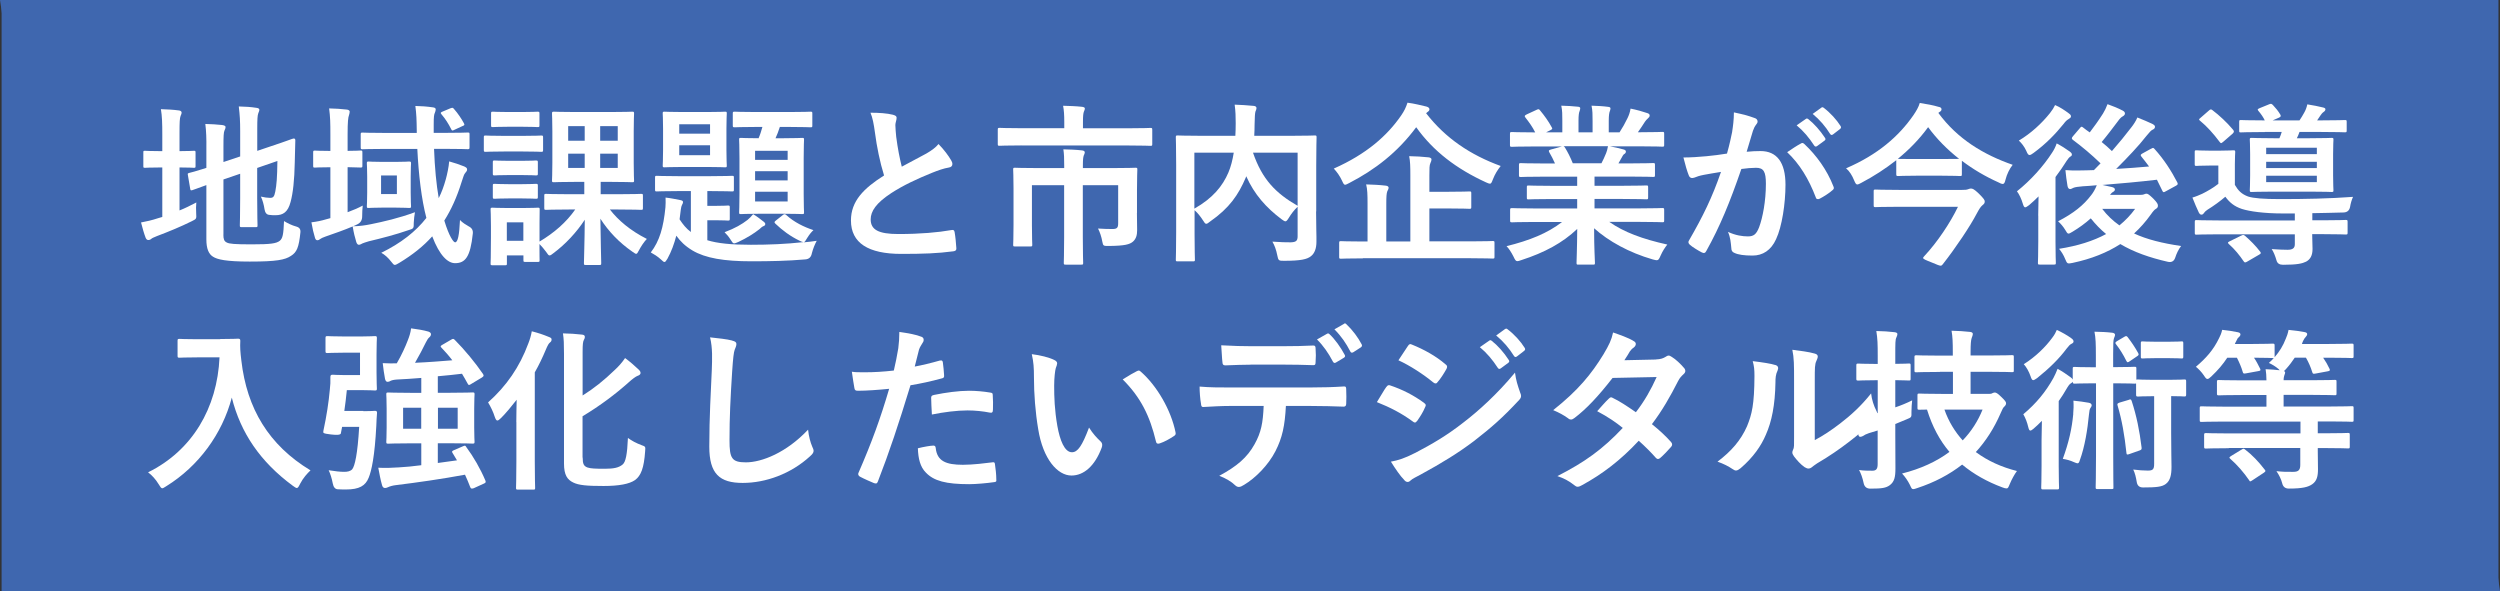 <?xml version="1.0" encoding="UTF-8"?><svg id="Layer_2" xmlns="http://www.w3.org/2000/svg" viewBox="0 0 358.6 84.78"><rect x="0" y="0" width="358.6" height="84.78" fill="#333333" stroke="none"/><defs><style>.cls-1{fill:#fff;}.cls-2{fill:#3f67af;}</style></defs><g id="_レイヤー_1"><g><polygon class="cls-2" points="0 0 358.38 0 358.38 84.78 12.63 84.78 0 0"/><polygon class="cls-2" points="358.6 84.78 .23 84.78 .23 0 345.97 0 358.6 84.78"/><g><path class="cls-1" d="m25.74,30.19c.8-.32,1.57-.7,2.42-1.15-.05.45-.05,1.02-.02,1.55.05.82.05.8-.65,1.15-1.55.77-3.32,1.5-4.97,2.12-.42.17-.72.3-.82.4-.1.1-.27.17-.42.17s-.27-.07-.38-.3c-.25-.65-.45-1.37-.67-2.22.8-.15,1.57-.32,2.47-.62l.58-.17v-7.1h-.2c-1.62,0-2.12.05-2.27.05-.25,0-.25-.03-.25-.27v-1.9c0-.25,0-.27.25-.27.15,0,.65.05,2.27.05h.2v-2.35c0-1.65-.03-2.67-.2-3.67.97.03,1.75.07,2.57.18.25.02.4.15.4.3,0,.18-.07.3-.15.5-.12.3-.15.92-.15,2.37v2.67c1.42,0,1.9-.05,2.05-.05.23,0,.25.02.25.27v1.9c0,.25-.02.27-.25.27-.15,0-.62-.05-2.05-.05v6.17Zm6.3,3.47c0,.65.12.95.48,1.12.35.2,1.12.27,3.6.27,2.7,0,3.52-.12,4.02-.52.4-.35.52-.85.6-2.82.5.3,1.07.6,1.8.8q.62.18.55.82c-.22,2.17-.52,2.85-1.35,3.37-.85.57-2.05.82-5.92.82-3.4,0-4.65-.3-5.27-.7-.6-.37-.95-1.12-.95-2.47v-7.8c-1.27.45-1.8.67-2,.72-.25.07-.27.05-.32-.2l-.33-1.95c-.05-.25-.02-.25.2-.32.2-.05.85-.2,2.45-.72v-2.75c.02-1.37-.02-2.55-.15-3.55.85.02,1.65.07,2.4.15.35.05.5.15.5.27,0,.2-.05.3-.15.52-.12.25-.15.8-.15,2.37v2.15l2.4-.8v-3.62c0-1.5-.05-2.27-.2-3.55.95.02,1.72.07,2.55.2.25.03.4.12.4.27,0,.18-.08.3-.15.5-.12.3-.15.92-.15,2.25v3.15l1.92-.65c2.35-.77,3.1-1.1,3.27-1.12.17-.02.27.05.27.25l-.08,3.2c-.05,2.52-.25,4.37-.6,5.65-.38,1.45-1.07,1.9-2.15,1.9-.3,0-.6,0-.92-.05q-.55-.05-.67-.82c-.08-.57-.27-1.3-.52-1.8.52.12.97.18,1.32.18.42,0,.6-.12.75-.92.18-.95.27-1.92.3-4.37l-2.9,1v4.35c0,2.5.05,3.72.05,3.87,0,.25-.02.27-.27.27h-2c-.25,0-.27-.03-.27-.27,0-.18.05-1.37.05-3.87v-3.52l-2.4.82v7.92Z"/><path class="cls-1" d="m49.86,30.44c.73-.27,1.45-.57,2.17-.95-.05.45-.08.97-.08,1.55q0,.82-.72,1.15c-.2.1-.4.2-.6.27,1-.03,1.7-.12,2.57-.3,1.82-.37,4.02-.87,6.32-1.72-.08.5-.15,1-.17,1.5,0,.82,0,.85-.75,1.07-1.77.62-3.8,1.15-5.7,1.6-.45.15-.75.22-.9.3-.2.1-.35.2-.52.2-.15,0-.27-.1-.37-.38-.2-.65-.38-1.37-.52-2.25-1.22.52-2.6,1-3.9,1.45-.42.15-.62.25-.75.35-.12.1-.27.18-.42.18-.12,0-.25-.07-.33-.32-.2-.65-.38-1.4-.52-2.25.8-.1,1.4-.22,2.17-.45l.55-.15v-7.3h-.05c-1.55,0-2.02.05-2.17.05-.23,0-.25-.02-.25-.27v-1.87c0-.27.02-.3.25-.3.17,0,.65.05,2.22.05v-2.3c0-1.77-.02-2.55-.18-3.8.92.02,1.7.07,2.57.17.22.03.38.15.38.28,0,.2-.05.32-.1.52-.12.3-.2.92-.2,2.77v2.35c1.27,0,1.7-.05,1.85-.05.25,0,.27.02.27.3v1.87c0,.25-.02.27-.27.27-.15,0-.57-.02-1.85-.05v6.45Zm12.4-9.07c.1,2.7.33,5.1.67,7.05.43-.85.75-1.75,1.02-2.72.2-.72.42-1.77.48-2.55.75.2,1.52.47,2.15.72.3.15.42.22.42.45,0,.17-.1.3-.25.47-.2.2-.27.52-.55,1.35-.67,2.15-1.47,3.92-2.47,5.5.7,2.3,1.32,3.12,1.55,3.12.4,0,.6-1.07.7-3.2.35.38.88.7,1.27.92q.65.32.57,1.02c-.35,3.35-1.07,4.25-2.55,4.25-1.02,0-2.22-1.07-3.27-3.85-1.27,1.42-2.82,2.65-4.72,3.8-.32.18-.5.3-.65.3s-.27-.15-.52-.47c-.42-.55-.92-1-1.42-1.27,2.8-1.37,4.92-3.02,6.47-5-.7-2.65-1.12-6.22-1.3-9.9h-4.45c-2.42,0-3.25.05-3.4.05-.25,0-.27-.02-.27-.3v-1.82c0-.25.03-.27.27-.27.15,0,.98.05,3.4.05h4.37v-.3c-.02-1.67-.05-2.37-.2-3.57.88.02,1.62.07,2.52.2.27.02.4.15.4.27,0,.17-.05.32-.12.5-.12.25-.17.52-.17,1.72v1.17h1.42c2.45,0,3.3-.05,3.45-.05.25,0,.27.02.27.27v1.82c0,.27-.03.3-.27.3-.15,0-1-.05-3.45-.05h-1.38Zm-5.5,1.85c1.35,0,1.75-.05,1.9-.05.27,0,.3.03.3.27,0,.15-.05.65-.05,1.92v2.25c0,1.3.05,1.8.05,1.95,0,.25-.03.27-.3.27-.15,0-.55-.05-1.9-.05h-1.95c-1.35,0-1.75.05-1.92.05-.25,0-.27-.02-.27-.27,0-.17.05-.65.05-1.95v-2.25c0-1.27-.05-1.77-.05-1.92,0-.25.02-.27.27-.27.17,0,.57.05,1.92.05h1.95Zm.17,1.95h-2.27v2.67h2.27v-2.67Zm7.72-9.65c.3-.1.3-.08.48.12.55.62,1.07,1.4,1.42,2.05.12.23.07.3-.27.42l-1.08.5c-.35.18-.37.15-.5-.12-.38-.75-.82-1.45-1.38-2.1-.17-.2-.12-.28.2-.4l1.12-.47Z"/><path class="cls-1" d="m74.96,19.49c1.92,0,2.52-.05,2.67-.05.25,0,.27.03.27.27v1.77c0,.27-.02.3-.27.3-.15,0-.75-.05-2.67-.05h-2.62c-1.92,0-2.52.05-2.67.05-.25,0-.27-.03-.27-.3v-1.77c0-.25.02-.27.27-.27.15,0,.75.05,2.67.05h2.62Zm9.07,18.52c-.25,0-.27-.02-.27-.27,0-.47.1-3.17.12-6.22-1.15,1.77-2.77,3.52-4.5,4.8-.27.22-.42.32-.55.32-.15,0-.25-.15-.5-.52-.3-.4-.65-.82-.95-1.12,0,1.65.02,2.17.02,2.3,0,.25-.02.27-.25.27h-1.8c-.25,0-.27-.02-.27-.27v-.67h-2.37v1.15c0,.25-.02.27-.27.27h-1.77c-.28,0-.3-.02-.3-.27,0-.17.05-.75.05-3.77v-1.6c0-1.57-.05-2.17-.05-2.35,0-.25.02-.27.3-.27.15,0,.67.05,2.27.05h1.92c1.6,0,2.12-.05,2.3-.05.23,0,.25.03.25.27,0,.15-.02.75-.02,1.92v2.67c2.1-1.25,3.85-2.77,5.12-4.6h-.82c-2.37,0-3.2.05-3.35.05-.25,0-.27-.02-.27-.27v-1.75c0-.25.02-.27.27-.27.15,0,.97.05,3.35.05h2.12v-1.77h-1.25c-2.2,0-2.92.05-3.1.05-.25,0-.28-.02-.28-.27,0-.15.05-.85.05-2.5v-4.55c0-1.65-.05-2.35-.05-2.5,0-.27.03-.3.28-.3.17,0,.9.05,3.1.05h5c2.2,0,2.95-.05,3.12-.05.25,0,.27.02.27.3,0,.15-.05.85-.05,2.5v4.55c0,1.65.05,2.37.05,2.5,0,.25-.02.27-.27.27-.18,0-.92-.05-3.12-.05h-1.4v1.77h2.42c2.4,0,3.22-.05,3.37-.05.25,0,.27.02.27.27v1.75c0,.25-.02.27-.27.27-.15,0-.97-.05-3.37-.05h-1.1c1.2,1.55,2.92,3.02,5.3,4.22-.42.45-.8,1.02-1.12,1.62-.2.38-.27.52-.42.52-.1,0-.25-.12-.55-.32-1.9-1.32-3.42-2.92-4.57-4.72.03,3.12.12,5.87.12,6.37,0,.25-.02.27-.27.27h-1.92Zm-9.2-21.94c1.6,0,2.1-.05,2.25-.05.27,0,.3.02.3.27v1.67c0,.25-.02.27-.3.27-.15,0-.65-.05-2.25-.05h-1.85c-1.62,0-2.12.05-2.27.05-.25,0-.27-.02-.27-.27v-1.67c0-.25.02-.27.27-.27.15,0,.65.05,2.27.05h1.85Zm-.08,7c1.5,0,1.95-.05,2.1-.05.27,0,.3.02.3.27v1.6c0,.25-.02.27-.3.27-.15,0-.6-.05-2.1-.05h-1.67c-1.52,0-1.97.05-2.12.05-.25,0-.27-.02-.27-.27v-1.6c0-.25.02-.27.27-.27.15,0,.6.05,2.12.05h1.67Zm0,3.35c1.5,0,1.95-.05,2.1-.05.27,0,.3.03.3.27v1.6c0,.25-.02.27-.3.27-.15,0-.6-.05-2.1-.05h-1.67c-1.52,0-1.97.05-2.12.05-.25,0-.27-.02-.27-.27v-1.6c0-.25.02-.27.27-.27.15,0,.6.05,2.12.05h1.67Zm-2.05,5.47v2.65h2.37v-2.65h-2.37Zm11.17-11.7v-2.1h-2.37v2.1h2.37Zm0,3.9v-2.05h-2.37v2.05h2.37Zm2.22-6v2.1h2.52v-2.1h-2.52Zm2.52,3.95h-2.52v2.05h2.52v-2.05Z"/><path class="cls-1" d="m112.23,30.89c.15-.12.22-.17.32-.17.08,0,.12.05.23.12,1.15,1.05,2.55,1.72,3.9,2.17-.3.27-.6.65-.88,1.1-.3.52-.35.57-.5.65.57-.05,1.22-.12,1.85-.22-.3.57-.52,1.12-.7,1.8q-.15.82-.95.87c-2.55.22-4.97.27-7.75.27-3.87,0-6.57-.45-8.42-1.55-1.1-.67-1.72-1.3-2.32-2.12-.3,1.15-.7,2.27-1.27,3.3-.2.32-.3.47-.42.47s-.25-.1-.5-.35c-.48-.45-1.07-.8-1.47-1.02,1.27-1.65,1.82-3.62,2.1-6.47.02-.4.05-.87.02-1.4.67.07,1.4.22,2.07.35.3.05.43.15.43.27,0,.18-.05.27-.15.45-.07.15-.12.3-.17.7l-.17,1.35c.47.72.95,1.32,1.62,1.82v-5.87h-1.87c-2.15,0-2.87.05-3.02.05-.22,0-.25-.03-.25-.27v-1.7c0-.25.03-.27.25-.27.15,0,.88.05,3.02.05h4.75c2.15,0,2.87-.05,3.02-.05.25,0,.27.02.27.27v1.7c0,.25-.02.27-.27.27-.15,0-.87-.05-3.02-.05h-.52v2.12h1.1c1.35,0,1.7-.05,1.85-.05.25,0,.27.03.27.27v1.62c0,.25-.02.27-.27.27-.15,0-.5-.05-1.85-.05h-1.1v2.87c1.47.45,3.42.65,6.25.65,2.57,0,5.02-.1,7.55-.38-.17-.02-.3-.07-.57-.2-1.38-.67-2.47-1.5-3.47-2.45-.2-.2-.15-.27.1-.47l.95-.75Zm-10.9-14.82c1.87,0,2.52-.05,2.67-.05.23,0,.25.02.25.27,0,.15-.05.75-.05,2.17v3.07c0,1.45.05,2.05.05,2.2,0,.25-.02.27-.25.27-.15,0-.8-.05-2.67-.05h-3.3c-1.87,0-2.52.05-2.7.05-.25,0-.27-.02-.27-.27,0-.18.05-.75.05-2.2v-3.07c0-1.42-.05-2.02-.05-2.17,0-.25.02-.27.27-.27.17,0,.82.05,2.7.05h3.3Zm.52,3.1v-1.35h-4.42v1.35h4.42Zm0,1.67h-4.42v1.42h4.42v-1.42Zm7.65,10.92c.18.15.27.23.27.38,0,.18-.12.25-.3.32s-.3.2-.52.4c-.82.65-1.82,1.27-3.05,1.85-.3.12-.45.2-.6.2-.18,0-.25-.15-.45-.45-.35-.55-.57-.8-.92-1.15,1.57-.6,2.45-1.12,3.3-1.77.27-.23.52-.47.8-.82.55.32,1.02.7,1.47,1.05Zm-1.07-13.55c-2.15,0-2.87.05-3.02.05-.27,0-.3-.03-.3-.25v-1.72c0-.25.02-.27.3-.27.15,0,.88.05,3.02.05h4.8c2.15,0,2.87-.05,3.02-.05.25,0,.27.02.27.27v1.72c0,.22-.02.25-.27.25-.15,0-.88-.05-3.02-.05h-1.37c-.2.62-.4,1.15-.62,1.62h1.12c1.9,0,2.52-.05,2.7-.05.25,0,.27.02.27.27,0,.15-.05.87-.05,2.62v5.15c0,1.72.05,2.47.05,2.62,0,.25-.02.27-.27.27-.18,0-.8-.05-2.7-.05h-3.4c-1.9,0-2.52.05-2.67.05-.25,0-.27-.02-.27-.27,0-.15.05-.9.05-2.62v-5.15c0-1.75-.05-2.47-.05-2.62,0-.25.02-.27.27-.27.15,0,.75.05,2.52.05.23-.52.38-1.02.55-1.62h-.92Zm-.12,4.72h4.67v-1.3h-4.67v1.3Zm4.67,2.95v-1.32h-4.67v1.32h4.67Zm0,1.62h-4.67v1.4h4.67v-1.4Z"/><path class="cls-1" d="m128.16,16.49c.3.07.45.2.45.4,0,.35-.18.7-.18,1.05,0,.5.08,1.1.12,1.67.23,1.75.48,3,.8,4.3,1.25-.68,2.15-1.15,3.55-1.9.72-.42,1.32-.85,1.72-1.35.8.82,1.45,1.7,1.82,2.35.1.15.17.35.17.52,0,.25-.15.45-.5.5-.75.12-1.6.43-2.4.75-2.15.87-4.15,1.8-5.87,2.92-2.17,1.42-2.95,2.6-2.95,3.77,0,1.47,1.1,2.1,3.97,2.1,3.15,0,5.7-.23,7.62-.57.27-.05.4,0,.45.3.12.68.2,1.57.25,2.32.02.28-.15.4-.45.43-2.27.3-4.27.37-7.45.37-4.72,0-7.22-1.55-7.22-4.8,0-2.77,1.82-4.6,4.75-6.45-.6-1.92-1.05-4.17-1.3-6.1-.18-1.32-.35-2.2-.65-2.9,1.2,0,2.35.07,3.27.3Z"/><path class="cls-1" d="m146.51,20.86c-2.22,0-2.97.05-3.12.05-.25,0-.27-.02-.27-.27v-2c0-.27.02-.3.27-.3.15,0,.9.05,3.12.05h6.15v-.87c0-1.07-.05-1.72-.17-2.35.9.03,1.82.05,2.72.15.23.03.4.1.4.23,0,.17-.07.3-.15.5-.07.23-.12.52-.12,1.45v.9h6.55c2.22,0,2.97-.05,3.12-.05.25,0,.27.02.27.3v2c0,.25-.02.27-.27.27-.15,0-.9-.05-3.12-.05h-15.37Zm16.57,9.7c0,.9.03,1.62.03,2.45,0,.72-.15,1.25-.6,1.65-.47.4-1.17.6-3.47.62-.77,0-.8,0-.92-.6-.12-.72-.38-1.45-.62-1.9.77.05,1.42.07,2.07.07s.82-.18.82-.82v-5.47h-5.07v7.45c0,2.37.05,3.55.05,3.7,0,.23-.03.25-.28.25h-2.2c-.27,0-.3-.02-.3-.25,0-.17.05-1.32.05-3.7v-7.45h-4.62v5.72c0,1.9.05,2.65.05,2.8,0,.25-.02.27-.27.27h-2.22c-.23,0-.25-.02-.25-.27,0-.15.05-.87.05-2.85v-5.2c0-1.75-.05-2.52-.05-2.7,0-.25.02-.27.25-.27.15,0,1.02.05,3.47.05h3.6v-.37c0-1.05-.02-1.67-.12-2.32.9.02,1.77.05,2.67.15.25.03.4.12.4.27s-.07.3-.15.48c-.07.22-.12.52-.12,1.37v.42h4.07c2.45,0,3.32-.05,3.47-.05.25,0,.27.02.27.27,0,.17-.05,1.07-.05,2.92v3.3Z"/><path class="cls-1" d="m188.78,30.34c0,2.17.07,3.5.05,4.35,0,.92-.25,1.65-.8,2.07-.55.43-1.42.65-3.87.65-.73,0-.8-.02-.95-.8s-.4-1.45-.7-1.95c1.05.07,2.15.12,2.62.1.77-.02,1-.22,1-.85v-4.25c-.5.47-.92,1.02-1.25,1.57-.22.35-.35.52-.5.52-.12,0-.27-.1-.55-.3-2.2-1.65-3.92-3.57-5.07-6.17l-.07.2c-1.05,2.45-2.32,4.35-5.12,6.3-.27.22-.42.32-.55.32-.15,0-.25-.15-.47-.5-.35-.55-.75-1.05-1.2-1.45v3.47c0,2.32.05,3.47.05,3.62,0,.22-.02.25-.3.25h-2.17c-.25,0-.27-.03-.27-.25,0-.18.05-1.35.05-3.92v-9.67c0-2.57-.05-3.77-.05-3.95,0-.25.03-.27.27-.27.18,0,1,.05,3.37.05h4.9c.03-.57.05-1.17.05-1.8,0-.9-.02-1.75-.15-2.67.87.02,1.85.1,2.75.18.25.02.38.15.38.3,0,.18-.07.32-.15.52-.07.25-.1.8-.12,1.82,0,.55-.02,1.1-.05,1.65h5.32c2.35,0,3.2-.05,3.35-.05.25,0,.27.03.27.27,0,.15-.05,1.5-.05,4.1v6.52Zm-17.45-.42c2.65-1.5,4.05-3.25,4.87-5.17.35-.82.6-1.8.77-2.85h-5.65v8.02Zm14.8-8.02h-6.4c1.32,3.85,3.27,5.82,6.4,7.62v-7.62Z"/><path class="cls-1" d="m204.56,16.24c2.8,3.62,6.4,6,10.7,7.57-.45.57-.82,1.15-1.12,1.92-.17.45-.25.62-.42.62-.12,0-.3-.07-.58-.2-4.25-1.95-7.55-4.47-10-7.9-2.67,3.6-5.92,6.1-9.6,8-.3.15-.47.25-.6.25-.17,0-.25-.17-.45-.6-.3-.65-.73-1.25-1.17-1.72,4.67-2.07,7.65-4.7,9.65-7.6.45-.65.7-1.17.92-1.85.97.12,1.97.38,2.7.55.27.07.45.2.45.4,0,.15-.1.27-.27.38l-.2.17Zm-9.07,20.82c-2.22,0-2.97.05-3.15.05-.22,0-.25-.03-.25-.25v-2c0-.25.03-.27.25-.27.18,0,.92.05,3.15.05h.67v-5.47c0-1.2-.02-2.02-.2-2.72.95.03,1.92.07,2.82.18.25.02.4.15.4.27,0,.23-.1.35-.18.52-.12.3-.15.8-.15,1.82v5.4h3.45v-9.52c0-1.17-.02-2.02-.17-2.72.92.02,1.95.07,2.8.17.25.03.4.15.4.27,0,.23-.08.38-.15.55-.15.3-.15.8-.15,1.8v2.32h2.52c2.27,0,3.07-.05,3.22-.05.25,0,.27.02.27.27v1.95c0,.25-.02.27-.27.27-.15,0-.95-.05-3.22-.05h-2.52v4.72h5.95c2.2,0,2.97-.05,3.12-.05.25,0,.27.02.27.27v2c0,.22-.02.25-.27.25-.15,0-.92-.05-3.12-.05h-15.5Z"/><path class="cls-1" d="m220.06,31.84c-2.25,0-3,.05-3.15.05-.27,0-.3-.02-.3-.27v-1.47c0-.27.02-.3.3-.3.15,0,.9.05,3.15.05h6.17v-1.35h-3.52c-2.42,0-3.3.05-3.45.05-.25,0-.25-.03-.25-.27v-1.42c0-.27,0-.3.25-.3.15,0,1.02.05,3.45.05h3.52v-1.32h-4.7c-2.4,0-3.2.05-3.35.05-.27,0-.3-.02-.3-.25v-1.47c0-.25.02-.27.3-.27.15,0,.95.05,3.35.05h1.52c-.27-.6-.52-1.1-.8-1.57-.12-.22-.15-.32.17-.42l1.62-.45h-4c-2.25,0-3,.05-3.15.05-.27,0-.3-.02-.3-.27v-1.55c0-.28.02-.3.3-.3.15,0,.9.05,3.15.05h.17c-.4-.8-.85-1.42-1.42-2.15-.15-.18-.1-.28.2-.43l1.45-.67c.25-.12.32-.1.47.1.6.72,1.22,1.57,1.67,2.42.12.22.12.25-.2.42l-.6.3h2.32v-1.65c0-.87,0-1.47-.15-2.17.77.02,1.75.07,2.42.15.2.02.3.1.3.22,0,.15-.05.27-.1.43-.08.17-.15.55-.15,1.37v1.65h2.02v-1.62c0-.9,0-1.5-.15-2.2.75.02,1.72.07,2.4.17.22.02.32.1.32.23s-.05.27-.1.4c-.07.17-.15.55-.15,1.37v1.65h1.55c.45-.7.8-1.32,1.15-2.05.18-.38.33-.75.43-1.35.87.17,1.75.42,2.42.65.22.07.32.2.32.32,0,.2-.1.3-.25.43-.17.15-.3.3-.42.47-.32.52-.67,1.02-1.02,1.52h.35c2.25,0,3-.05,3.15-.05.25,0,.27.02.27.3v1.55c0,.25-.02.27-.27.27-.15,0-.9-.05-3.15-.05h-4.37c.65.12,1.23.25,1.97.45.2.05.33.15.33.3,0,.18-.12.3-.27.38-.12.07-.25.35-.35.52l-.45.8h1.62c2.4,0,3.2-.05,3.35-.05.25,0,.27.03.27.27v1.47c0,.22-.02.25-.27.25-.15,0-.95-.05-3.35-.05h-5.05v1.32h3.97c2.45,0,3.3-.05,3.45-.05.25,0,.27.02.27.3v1.42c0,.25-.03.27-.27.27-.15,0-1-.05-3.45-.05h-3.97v1.35h6.57c2.25,0,3-.05,3.15-.05.25,0,.27.03.27.3v1.47c0,.25-.02.27-.27.27-.15,0-.9-.05-3.15-.05h-4.45c2.1,1.47,4.72,2.45,8.32,3.25-.32.4-.67.92-.97,1.6-.2.47-.3.65-.55.65-.12,0-.3-.05-.58-.12-3.37-.97-6.35-2.62-8.4-4.47,0,2.97.12,4.52.12,4.95,0,.25-.02.27-.27.27h-2.12c-.22,0-.25-.02-.25-.27,0-.42.08-1.87.1-4.85-2.1,2-4.7,3.4-8.02,4.47-.27.1-.45.15-.57.15-.23,0-.33-.18-.55-.65-.33-.65-.67-1.17-1-1.5,3.32-.82,5.87-1.85,7.97-3.47h-4.05Zm9.65-8.42c.23-.42.42-.85.67-1.45.12-.27.17-.52.27-1h-6.37c.08.03.12.1.2.2.38.62.77,1.37,1.12,2.25h4.1Z"/><path class="cls-1" d="m248.46,18.89c.12-.75.25-1.72.25-2.77,1.3.28,2,.45,3,.82.25.07.4.27.4.5,0,.12-.05.25-.17.38-.25.32-.38.6-.5.95-.32,1.02-.57,1.95-.9,3,.67-.07,1.42-.1,2-.1,2.32,0,3.57,1.62,3.57,4.82,0,2.7-.5,6.02-1.35,7.82-.72,1.6-1.92,2.35-3.37,2.35-1.2,0-2.05-.12-2.6-.38-.3-.12-.45-.32-.45-.7-.08-.8-.12-1.5-.48-2.32,1.12.52,2.1.65,2.87.65.82,0,1.2-.3,1.6-1.32.52-1.4.97-3.77.97-6.22,0-1.75-.32-2.3-1.42-2.3-.6,0-1.38.07-2.1.17-1.65,4.8-3.07,8.25-5.02,11.75-.15.32-.35.37-.65.22-.45-.22-1.42-.82-1.72-1.1-.12-.12-.2-.23-.2-.38,0-.07.02-.18.1-.27,2-3.47,3.3-6.12,4.57-9.8-.98.15-1.77.3-2.45.42-.65.12-1.05.27-1.37.4-.35.12-.65.07-.8-.32-.23-.57-.5-1.47-.77-2.57,1.1,0,2.2-.08,3.3-.18,1.05-.1,1.97-.22,2.95-.38.4-1.42.57-2.3.75-3.15Zm9.9,1.67c.17-.1.3-.05.48.12,1.7,1.6,3.22,3.67,4.15,6.07.1.23.07.35-.1.5-.42.4-1.37,1-1.87,1.25-.25.12-.5.1-.57-.2-1-2.62-2.3-4.77-4.1-6.47.62-.42,1.35-.92,2.02-1.27Zm.67-3.5c.12-.1.23-.07.38.05.77.6,1.67,1.6,2.37,2.67.1.15.1.27-.08.4l-1.05.77c-.17.12-.3.1-.42-.07-.75-1.15-1.55-2.1-2.52-2.9l1.32-.92Zm2.22-1.62c.15-.1.23-.07.38.05.92.7,1.82,1.7,2.37,2.57.1.15.12.3-.07.45l-1,.77c-.2.15-.32.07-.42-.07-.67-1.07-1.47-2.02-2.5-2.87l1.25-.9Z"/><path class="cls-1" d="m278.03,16.19c2.75,3.75,6.5,6,10.67,7.45-.45.55-.85,1.4-1.02,2.1-.12.47-.2.65-.42.65-.12,0-.32-.07-.6-.23-1.9-.85-3.67-1.9-5.25-3.1v1.92c0,.25-.02.27-.27.27-.15,0-.75-.05-2.7-.05h-3.47c-1.92,0-2.52.05-2.67.05-.27,0-.3-.03-.3-.27v-2c-1.55,1.22-3.22,2.3-5.02,3.25-.27.15-.45.23-.58.23-.17,0-.27-.18-.45-.6-.27-.67-.65-1.3-1.15-1.72,4.55-1.95,7.57-4.6,9.65-7.6.42-.62.75-1.17.92-1.77.97.15,1.92.32,2.67.55.3.05.45.15.45.35,0,.15-.07.27-.25.37l-.2.15Zm-5.6,13.47c-2.42,0-3.25.05-3.4.05-.25,0-.27-.02-.27-.3v-1.95c0-.25.02-.27.27-.27.15,0,.98.05,3.4.05h9c.43,0,.7-.02.88-.1.15-.05.27-.1.38-.1.25,0,.47.08,1.12.7.82.8.88,1,.88,1.15,0,.25-.08.35-.33.55-.27.23-.47.55-.82,1.2-.92,1.77-2.95,4.82-4.87,7.27-.1.12-.18.2-.3.2-.2,0-.52-.15-1.25-.45-.95-.38-1.27-.5-1.27-.67,0-.05.05-.12.15-.23,1.92-2.05,3.77-4.85,4.85-7.1h-8.4Zm-.15-6.87c.15,0,.75.02,2.67.02h3.47c1.7,0,2.35-.02,2.6-.02-1.72-1.35-3.22-2.87-4.45-4.55-1.25,1.72-2.72,3.22-4.35,4.55h.05Z"/><path class="cls-1" d="m292.36,30.94c0-.77.02-1.85.05-2.77-.45.45-.9.87-1.35,1.25-.27.2-.45.32-.57.32s-.23-.15-.33-.5c-.2-.7-.55-1.42-.85-1.8,1.95-1.55,3.8-3.6,5.05-5.55.25-.37.5-.85.65-1.32.67.35,1.3.75,1.85,1.15.23.18.33.28.33.45,0,.12-.05.2-.18.27-.2.12-.35.3-.55.6-.5.8-1.05,1.6-1.62,2.35v9.22c0,2,.05,2.95.05,3.07,0,.25-.02.27-.27.27h-2.05c-.23,0-.25-.02-.25-.27,0-.15.05-1.07.05-3.07v-3.67Zm4.35-14.7c.23.15.35.27.35.45s-.15.27-.4.43c-.18.1-.4.3-.67.67-1.15,1.42-2.52,2.85-4.3,4.15-.27.2-.45.3-.57.3-.17,0-.3-.17-.47-.6-.27-.6-.7-1.15-1.07-1.47,1.75-1.05,3.27-2.45,4.47-3.95.35-.45.55-.77.73-1.15.72.3,1.32.72,1.95,1.17Zm11.85,5.1c.27-.18.33-.15.48.02,1.4,1.55,2.42,3.17,3.27,4.8.12.25.08.32-.17.47l-1.5.82c-.3.17-.35.17-.48-.1-.25-.52-.5-1.05-.77-1.57-2.5.3-5.37.55-7.82.75.52.1.95.2,1.37.3.27.07.42.18.42.35,0,.15-.1.27-.3.37-.1.05-.25.2-.4.4h4.35c.25,0,.4-.02.52-.07.1-.05.23-.1.35-.1.2,0,.38.12,1,.72.55.57.65.77.65,1,0,.2-.07.32-.27.45-.2.1-.4.32-.75.82-.73,1.02-1.52,1.92-2.4,2.72,1.82.85,4.05,1.4,6.75,1.8-.35.43-.65,1.05-.85,1.67q-.25.75-1.02.6c-2.65-.6-4.92-1.4-6.85-2.55-1.9,1.22-4.12,2.12-6.85,2.7-.75.15-.77.15-1.07-.57-.22-.55-.5-1-.87-1.45,2.67-.42,4.9-1.12,6.75-2.12-.8-.65-1.52-1.4-2.2-2.25-.8.72-1.7,1.37-2.62,1.92-.3.17-.45.27-.57.27-.17,0-.27-.18-.5-.57-.27-.45-.62-.85-1-1.2,2.25-1.17,3.65-2.3,4.75-3.75.25-.3.58-.85.8-1.42-.72.07-1.4.12-2,.15-.62.05-1.12.12-1.35.22-.17.07-.32.18-.47.18-.23,0-.33-.2-.38-.45-.12-.72-.23-1.5-.3-2.27.65.05,1.37.07,1.97.05.7,0,1.4-.03,2.12-.05l.95-.97c-1.35-1.3-2.57-2.32-3.97-3.37-.1-.07-.15-.15-.15-.23s.05-.15.17-.3l1-1.17c.2-.25.25-.22.45-.07.3.25.62.47.95.7.57-.75,1.2-1.6,1.9-2.7.25-.4.45-.82.65-1.35.72.25,1.57.6,2.17.92.23.12.33.25.33.42,0,.15-.12.3-.3.4-.2.1-.4.27-.72.72-.77,1.02-1.52,2.02-2.32,2.97.52.42,1.02.85,1.47,1.3,1.02-1.17,1.95-2.3,2.8-3.42.3-.38.65-.9.85-1.4.82.32,1.57.65,2.15.92.27.15.38.25.38.42s-.12.32-.32.4c-.23.1-.43.32-.88.87-1.17,1.5-2.72,3.12-4.37,4.77,1.6-.1,3.17-.2,4.72-.35-.35-.48-.73-.95-1.1-1.42-.17-.2-.12-.3.15-.45l1.27-.7Zm-7.02,8.62c.7.92,1.52,1.7,2.47,2.37.85-.7,1.6-1.47,2.25-2.37h-4.72Z"/><path class="cls-1" d="m331.66,33.61c0,.75.05,1.37.05,2.1,0,.95-.33,1.5-.92,1.82-.55.27-1.27.45-3.32.45q-.75,0-.92-.6c-.2-.7-.45-1.3-.7-1.65.9.07,1.77.1,2.27.1.72,0,1.05-.22,1.05-.8v-1.42h-10.95c-2.25,0-3,.05-3.15.05-.23,0-.25-.03-.25-.27v-1.52c0-.27.02-.3.25-.3.15,0,.9.05,3.15.05h10.95v-1h-1.75c-2.65,0-4.77-.3-5.85-.65-1.1-.37-1.75-.92-2.37-1.75-.75.65-1.65,1.3-2.57,1.87-.23.15-.38.3-.5.47-.1.15-.2.23-.35.23s-.25-.07-.38-.3c-.32-.67-.57-1.27-.92-2.15.52-.15,1.05-.38,1.42-.55.77-.38,1.62-.88,2.3-1.42v-2.62h-1.32c-1.32,0-1.65.05-1.82.05-.23,0-.25-.03-.25-.27v-1.7c0-.25.02-.27.25-.27.17,0,.5.05,1.82.05h1.62c1.32,0,1.67-.05,1.82-.05.28,0,.3.02.3.27,0,.15-.05.62-.05,1.72v2.97c.48.82.95,1.32,1.9,1.67.75.25,2.22.37,4.6.37,3.52,0,7.02-.07,10.45-.32-.2.43-.35.97-.42,1.42q-.15.8-.95.82c-1.55.05-3.05.07-4.47.1v1.02h1.62c2.25,0,3.02-.05,3.17-.05.25,0,.27.03.27.3v1.52c0,.25-.03.27-.27.27-.15,0-.92-.05-3.17-.05h-1.62Zm-14.82-17.75c.2-.18.3-.23.5-.07,1.02.77,2.07,1.75,2.97,2.82.08.1.12.18.12.25,0,.1-.05.17-.17.3l-1.35,1.17c-.15.12-.25.2-.33.2-.05,0-.12-.07-.2-.18-.92-1.22-1.82-2.22-2.77-3-.1-.07-.17-.15-.17-.2,0-.07.07-.15.23-.27l1.17-1.02Zm4.62,17.95c.3-.15.35-.15.57.02.77.67,1.52,1.42,2.17,2.27.15.2.12.28-.15.43l-1.72,1c-.27.15-.35.17-.5-.05-.57-.85-1.32-1.77-2.1-2.45-.1-.1-.15-.15-.15-.2,0-.07.08-.15.25-.22l1.62-.8Zm3.4-14.87c-2.42,0-3.25.05-3.4.05-.25,0-.27,0-.27-.25v-1.25c0-.25.02-.27.27-.27.15,0,.97.05,3.4.05-.2-.43-.52-.9-.92-1.37-.18-.22-.08-.27.22-.4l1.35-.55c.25-.1.33-.07.52.12.4.42.75.85,1.05,1.35.12.22.1.32-.17.45l-.92.4h3.85c.25-.38.47-.72.67-1.1.2-.35.35-.72.45-1.2.83.12,1.62.3,2.27.45.2.05.33.12.33.25,0,.17-.12.3-.27.4-.18.12-.33.32-.45.5l-.47.7h.52c2.45,0,3.3-.05,3.45-.05.25,0,.27.02.27.27v1.22c0,.25-.02.27-.27.27-.15,0-1-.05-3.45-.05h-3.05c-.12.35-.25.65-.38.9h1.85c2.2,0,2.97-.05,3.15-.05.22,0,.25.02.25.27,0,.15-.05.7-.05,2.07v3.05c0,1.37.05,1.95.05,2.1,0,.25-.02.27-.25.27-.18,0-.95-.05-3.15-.05h-5.17c-2.2,0-2.97.05-3.15.05-.25,0-.28-.02-.28-.27,0-.17.05-.72.05-2.1v-3.05c0-1.37-.05-1.92-.05-2.07,0-.25.03-.27.28-.27.17,0,.95.05,3.15.05h.82c.12-.3.25-.57.33-.9h-2.42Zm.2,2.25v.92h7.27v-.92h-7.27Zm7.27,2.92v-.9h-7.27v.9h7.27Zm0,1.1h-7.27v.92h7.27v-.92Z"/><path class="cls-1" d="m31.59,48.63c1.84,0,2.4-.05,2.55-.05.23,0,.33.05.33.31-.05.92,0,1.61.15,2.83.79,6.88,3.93,12.13,9.92,15.75-.46.43-1.05,1.07-1.5,1.94-.2.41-.31.59-.46.59-.13,0-.31-.13-.59-.33-4.64-3.42-7.47-7.57-8.74-12.64-1.38,5.23-4.77,9.84-9.38,12.7-.31.18-.46.31-.59.31-.18,0-.28-.2-.54-.61-.41-.69-.99-1.3-1.5-1.68,6.32-3.11,9.92-9.2,10.25-16.49h-3.16c-1.84,0-2.4.05-2.55.05-.28,0-.31-.03-.31-.28v-2.14c0-.25.03-.28.31-.28.15,0,.71.05,2.55.05h3.26Z"/><path class="cls-1" d="m52.14,58.98c1.17,0,1.48-.05,1.63-.05.25,0,.33.08.31.33-.05.51-.08,1.22-.1,1.78-.23,4.44-.69,6.5-1.1,7.49-.46,1.15-1.35,1.68-3.24,1.68-.33,0-.76,0-1.22-.03q-.54-.05-.69-.84c-.13-.71-.38-1.48-.59-1.89.99.15,1.61.23,2.24.23.46,0,.89-.08,1.15-.38.36-.46.76-2.12.99-6.07h-2.45l-.18.94q-.08.31-1.4.15c-1.17-.15-1.17-.18-1.1-.54.46-2.14.76-4.1.92-5.89.08-.64.1-1.17.08-1.81,0-.25.08-.33.33-.33.15,0,.74.05,1.68.05h2.24v-3.21h-2.45c-1.58,0-2.04.05-2.19.05-.28,0-.31-.03-.31-.28v-1.84c0-.28.03-.31.31-.31.15,0,.61.05,2.19.05h2.8c1.17,0,1.61-.05,1.76-.05.28,0,.31.03.31.31,0,.15-.05.82-.05,2.29v2.63c0,1.45.05,2.14.05,2.29,0,.25-.03.28-.31.28-.15,0-.59-.05-1.76-.05h-2.24c-.1,1.07-.23,2.06-.36,2.98h2.73Zm12.77,5.99c-.13-.2-.08-.28.23-.41l1.3-.56c.28-.13.33-.08.46.15.99,1.33,2.01,3.08,2.73,4.79.08.23.05.31-.23.43l-1.45.66c-.31.1-.41.08-.51-.18-.23-.59-.46-1.17-.74-1.76-3.29.61-6.83,1.12-9.94,1.5-.43.05-.87.18-1.07.28-.18.08-.31.13-.46.13-.2,0-.36-.13-.43-.41-.23-.79-.38-1.66-.54-2.5,1.02.05,1.84.03,2.96-.05.92-.05,2.04-.15,3.21-.31v-3.14h-1.48c-2.27,0-3.08.05-3.26.05-.25,0-.28-.03-.28-.28,0-.18.05-.71.05-2.04v-2.7c0-1.33-.05-1.86-.05-2.04,0-.25.03-.28.28-.28.18,0,.99.05,3.26.05h1.48v-2.14c-1.22.1-2.4.18-3.49.23-.46.03-.74.1-.94.2-.13.08-.23.13-.41.13-.15,0-.28-.1-.36-.41-.13-.69-.25-1.53-.33-2.27.66.05,1.38.03,2.01.03.69-1.17,1.27-2.47,1.58-3.29.23-.59.38-1.02.48-1.73.97.13,1.73.25,2.47.46.23.08.38.2.38.38s-.1.33-.25.46c-.15.13-.28.31-.48.71-.41.84-.99,1.96-1.56,2.93,1.89-.08,3.77-.23,5.35-.36-.48-.64-1.02-1.25-1.56-1.81-.18-.18-.15-.25.13-.41l1.27-.74c.25-.15.33-.15.51.03,1.4,1.4,2.96,3.29,4.05,4.89.13.23.15.31-.15.51l-1.53.92c-.15.1-.25.15-.31.15-.1,0-.15-.08-.23-.23-.25-.46-.51-.92-.79-1.38-1.05.13-2.22.25-3.47.36v2.37h1.73c2.29,0,3.11-.05,3.26-.05.25,0,.28.03.28.28,0,.15-.05.71-.05,2.04v2.7c0,1.33.05,1.89.05,2.04,0,.25-.03.28-.28.28-.15,0-.97-.05-3.26-.05h-1.73v2.83l2.75-.38-.66-1.1Zm-4.49-3.47v-3.01h-2.6v3.01h2.6Zm5.23-3.01h-2.83v3.01h2.83v-3.01Z"/><path class="cls-1" d="m74.06,60.54c0-.95.03-2.1.05-3.2-.75.97-1.5,1.87-2.22,2.6-.25.23-.4.38-.55.38s-.25-.18-.38-.55c-.2-.67-.6-1.47-.95-2.05,2.65-2.37,4.52-5.07,5.77-8.45.23-.57.4-1.17.5-1.75.97.25,1.62.47,2.42.8.33.12.42.2.42.38s-.07.3-.22.42c-.2.15-.35.42-.62,1.07-.45,1.07-.97,2.17-1.57,3.22v12.77c0,2.42.05,3.65.05,3.8,0,.23-.03.25-.27.25h-2.17c-.27,0-.3-.02-.3-.25,0-.17.05-1.37.05-3.8v-5.65Zm9.52,5.1c0,.9.15,1.22.7,1.42.45.15,1.1.18,2.47.18,1.27,0,2.02-.15,2.57-.62.42-.35.65-1.42.75-3.8.52.4,1.25.77,1.92,1.02.62.22.6.22.55.87-.17,2.45-.6,3.52-1.45,4.15-.82.57-2.32.85-4.52.85-2.35,0-3.55-.1-4.35-.5-.83-.4-1.32-1.05-1.32-2.72v-15.77c0-1.4-.03-2.12-.15-2.9,1,.02,1.8.07,2.67.17.32.02.47.12.47.32s-.07.32-.15.47c-.12.23-.17.62-.17,1.7v6.25c1.6-1,3.07-2.17,4.62-3.67.5-.45,1.08-1.1,1.47-1.7.68.5,1.4,1.12,1.95,1.65.2.2.27.32.27.5s-.17.32-.42.4c-.27.1-.75.45-1.3.95-1.85,1.65-4.05,3.32-6.6,4.85v5.92Z"/><path class="cls-1" d="m105.02,48.86c.43.1.61.23.61.48,0,.28-.15.59-.25.84-.13.36-.23,1.15-.36,3.11-.25,3.93-.38,6.53-.38,9.87,0,2.57.31,3.16,2.35,3.16,2.27,0,5.81-1.38,8.92-4.69.1.97.33,1.81.59,2.42.13.28.2.46.2.61,0,.23-.1.43-.51.79-2.75,2.52-6.35,3.82-9.66,3.82s-4.79-1.3-4.79-5.2c0-4.28.23-7.95.36-11.01.05-1.5.13-3.14-.25-4.67,1.17.13,2.4.25,3.19.46Z"/><path class="cls-1" d="m134.83,51.72c.28-.08.38.05.41.25.08.56.15,1.3.18,1.84.03.33-.05.41-.38.48-1.58.43-2.88.71-4.44.97-1.73,5.66-3.03,9.56-4.67,13.79-.13.36-.28.33-.56.25-.25-.1-1.5-.64-2.04-.94-.2-.13-.28-.33-.2-.51,1.94-4.46,3.16-7.83,4.41-12.08-1.48.15-3.26.28-4.46.28-.38,0-.48-.08-.53-.41-.1-.54-.23-1.4-.36-2.32.54.08.84.08,1.89.08,1.27,0,2.65-.08,4.13-.25.25-1.02.46-2.14.64-3.19.1-.76.15-1.53.15-2.35,1.35.2,2.4.38,3.21.71.2.08.28.25.28.41,0,.1,0,.23-.13.41-.2.36-.41.61-.54,1.02-.25.92-.43,1.78-.61,2.42.99-.18,2.37-.51,3.62-.87Zm-.99,12.19c.25,0,.36.1.38.36.2,1.86,1.45,2.4,3.9,2.4,1.43,0,3.26-.23,4.28-.36.2-.03.28.03.31.23.1.66.2,1.53.2,2.22.03.31,0,.38-.41.41-.87.13-2.52.28-3.47.28-3.34,0-5.07-.46-6.22-1.66-.82-.82-1.1-2.01-1.15-3.49.79-.2,1.84-.38,2.17-.38Zm-.28-6.76c0-.36.08-.43.46-.51,1.61-.33,3.49-.59,4.97-.59.99,0,2.09.1,2.98.25.36.05.43.08.43.38.05.64.05,1.35.03,2.04,0,.43-.13.54-.48.46-.89-.18-2.06-.31-3.16-.31-1.53,0-3.47.25-5.12.59-.05-.89-.1-1.81-.1-2.32Z"/><path class="cls-1" d="m151.23,51.64c.23.1.41.28.41.46,0,.15-.08.41-.2.71-.1.31-.23,1.4-.23,2.5,0,1.63.05,3.47.46,5.81.36,2.01,1.02,3.75,2.09,3.75.82,0,1.45-.89,2.45-3.54.56.89,1.12,1.48,1.63,1.96.31.28.31.59.18.94-.97,2.6-2.55,3.98-4.33,3.98-1.99,0-4.08-2.35-4.77-6.65-.41-2.42-.61-5.07-.61-7.42,0-1.4-.05-2.17-.31-3.34,1.22.15,2.47.46,3.24.84Zm11.83,1.61c.1-.05.2-.1.28-.1.1,0,.18.05.28.15,2.32,2.01,4.36,5.53,5,8.72.08.33-.08.43-.28.56-.66.43-1.3.79-1.99,1.02-.31.1-.48.03-.54-.28-.87-3.65-2.17-6.3-4.77-8.9.97-.61,1.61-.97,2.01-1.17Z"/><path class="cls-1" d="m184.45,58.22c-.15,2.86-.51,4.56-1.5,6.5-1.02,1.99-2.86,3.85-4.49,4.82-.28.18-.54.31-.76.31-.18,0-.36-.08-.54-.25-.51-.51-1.38-1.02-2.27-1.35,2.5-1.35,4-2.6,5.07-4.54.94-1.68,1.2-3.06,1.3-5.48h-4.84c-1.27,0-2.52.08-3.82.15-.23.03-.31-.15-.33-.48-.13-.71-.2-1.68-.2-2.45,1.43.13,2.86.13,4.33.13h11.45c1.99,0,3.47-.05,4.97-.15.25,0,.28.15.28.51.03.33.03,1.63,0,1.96,0,.33-.15.43-.38.43-1.33-.05-3.08-.1-4.84-.1h-3.42Zm-5.05-5.91c-1.17,0-2.19.05-3.62.1-.33,0-.41-.13-.43-.43-.08-.61-.1-1.53-.18-2.45,1.78.1,3.08.13,4.23.13h4.69c1.43,0,3.03-.03,4.31-.1.25,0,.31.15.31.48.05.61.05,1.25,0,1.86,0,.36-.05.48-.33.48-1.38-.05-2.88-.08-4.28-.08h-4.69Zm10.96-4.44c.13-.08.23-.05.36.08.74.69,1.56,1.81,2.17,2.96.08.15.08.28-.13.41l-1.15.69c-.18.1-.31.05-.41-.13-.66-1.25-1.38-2.29-2.29-3.19l1.45-.82Zm2.42-1.43c.15-.1.23-.05.36.08.87.82,1.68,1.91,2.17,2.86.08.15.1.31-.13.46l-1.07.69c-.23.13-.36.03-.43-.13-.59-1.15-1.3-2.19-2.27-3.16l1.38-.79Z"/><path class="cls-1" d="m198.86,55.51c.13-.18.25-.31.48-.25,1.91.64,3.44,1.45,4.89,2.5.18.13.28.23.28.38,0,.08-.05.18-.1.28-.28.69-.71,1.35-1.12,1.94-.13.15-.23.25-.33.25s-.18-.05-.31-.15c-1.63-1.2-3.29-2.04-5.15-2.78.64-1.02,1.04-1.76,1.35-2.17Zm4.13,9.46c2.42-1.27,4.51-2.47,6.98-4.41,2.04-1.56,4.77-4,7.34-7.11.15,1.12.36,1.76.74,2.86.08.18.13.33.13.48,0,.2-.08.38-.28.59-2.37,2.55-3.98,3.95-6.48,5.89-2.22,1.68-4.59,3.14-7.62,4.79-.61.33-1.22.61-1.48.87-.15.15-.28.2-.41.2-.18,0-.36-.1-.51-.31-.54-.54-1.22-1.53-1.89-2.6,1.07-.2,1.96-.48,3.47-1.25Zm-1.05-15.32c.18-.31.33-.36.64-.2,1.63.66,3.39,1.61,4.79,2.83.15.1.2.23.2.33s-.03.2-.1.33c-.36.64-.87,1.45-1.3,1.91-.08.13-.18.15-.25.15-.13,0-.25-.08-.38-.18-1.33-1.1-3.31-2.4-4.95-3.14.43-.66.92-1.38,1.35-2.04Zm11.68-.79c.13-.1.23-.08.38.05.79.61,1.71,1.63,2.42,2.73.1.15.1.28-.08.41l-1.07.79c-.18.13-.31.1-.43-.08-.76-1.17-1.58-2.14-2.57-2.96l1.35-.94Zm2.27-1.66c.15-.1.23-.08.38.05.94.71,1.86,1.73,2.42,2.63.1.15.13.31-.08.46l-1.02.79c-.2.15-.33.08-.43-.08-.69-1.1-1.5-2.06-2.55-2.93l1.27-.92Z"/><path class="cls-1" d="m237.52,51.56c.74-.03,1.07-.18,1.4-.38.18-.13.31-.18.43-.18s.28.08.46.2c.56.33,1.27,1.02,1.73,1.56.15.15.2.31.2.46s-.08.31-.28.48c-.25.23-.51.48-.76.97-1.1,2.17-2.29,4.26-3.75,6.17,1.05.84,2.01,1.73,2.75,2.57.1.1.15.23.15.36,0,.1-.05.23-.15.33-.36.43-1.15,1.25-1.58,1.61-.1.08-.2.13-.31.13-.08,0-.18-.05-.28-.15-.61-.71-1.63-1.73-2.47-2.47-2.6,2.8-5.23,4.79-8.13,6.37-.23.13-.43.23-.64.23-.15,0-.31-.08-.48-.23-.82-.66-1.53-.99-2.42-1.3,3.95-2.01,6.5-3.85,9.38-6.91-.97-.79-2.12-1.58-3.67-2.4.56-.61,1.1-1.27,1.68-1.81.1-.1.2-.18.33-.18.08,0,.15.05.25.1.92.43,2.04,1.17,3.29,2.04,1.22-1.58,2.17-3.24,2.98-5.05l-6.32.13c-2.09,2.68-3.75,4.44-5.46,5.74-.18.13-.33.23-.51.23-.13,0-.28-.05-.41-.18-.64-.46-1.3-.82-2.14-1.17,3.57-2.83,5.48-5.17,7.21-8,.82-1.38,1.15-2.07,1.38-3.14.87.31,2.19.74,2.98,1.25.2.1.28.25.28.41,0,.18-.13.38-.31.51-.23.15-.41.36-.54.54-.2.36-.36.61-.79,1.27l4.49-.1Z"/><path class="cls-1" d="m254.65,52.35c.43.13.48.43.33.79-.28.56-.31,1.12-.31,1.73-.05,3.19-.53,5.61-1.38,7.5-.66,1.56-1.78,3.21-3.62,4.79-.25.2-.46.33-.66.33-.15,0-.31-.08-.48-.2-.64-.43-1.25-.74-2.17-1.07,1.99-1.5,3.34-3.06,4.23-5.07.71-1.73,1.05-3.14,1.07-7.21,0-.97-.05-1.38-.25-2.14,1.45.18,2.63.36,3.24.56Zm5.66,10.78c1.25-.66,2.42-1.45,3.62-2.37,1.53-1.17,3.03-2.52,4.46-4.33.1.89.36,1.73.79,2.57.08.18.15.31.15.43,0,.18-.1.36-.38.64-1.27,1.3-2.45,2.35-3.77,3.34-1.33,1.02-2.75,2.01-4.54,3.06-.46.31-.51.36-.74.54-.15.13-.33.2-.51.2-.15,0-.33-.08-.54-.2-.56-.38-1.15-1.05-1.53-1.56-.15-.23-.23-.38-.23-.54,0-.13.03-.23.1-.38.18-.33.15-.64.15-1.94v-7.98c0-2.22,0-3.26-.25-4.44,1.02.13,2.42.31,3.19.54.33.08.46.23.46.43,0,.15-.08.38-.2.64-.23.48-.23.99-.23,2.83v8.51Z"/><path class="cls-1" d="m271.86,62.12c0,1.77.02,3.82.02,5.07s-.15,1.9-.8,2.4c-.55.4-1.12.5-2.8.5q-.77,0-.95-.75c-.17-.82-.42-1.5-.67-1.92.67.1,1.32.1,1.9.1s.77-.27.77-.95v-4.82l-1.25.38c-.45.15-.65.27-.8.38-.12.07-.3.15-.42.15-.15,0-.25-.07-.3-.3-.17-.67-.32-1.55-.45-2.42.8-.07,1.52-.22,2.35-.45l.88-.25v-4.7h-.42c-1.7,0-2.22.05-2.35.05-.27,0-.3-.03-.3-.27v-1.87c0-.27.02-.3.3-.3.12,0,.65.05,2.35.05h.42v-1.2c0-1.6-.02-2.4-.2-3.52.95.02,1.8.07,2.62.17.25.03.4.12.4.25,0,.2-.08.35-.15.52-.15.3-.15.82-.15,2.52v1.25c1.32,0,1.8-.05,1.95-.05.23,0,.25.02.25.3v1.87c0,.25-.02.27-.25.27-.15,0-.62-.03-1.95-.05v3.9c.82-.27,1.65-.62,2.42-1-.05.45-.1,1.05-.1,1.65.02.82,0,.77-.7,1.07l-1.62.67v1.3Zm6.4-8.77c-2.37,0-3.2.05-3.37.05-.25,0-.28-.02-.28-.27v-1.87c0-.27.03-.3.28-.3.17,0,1,.05,3.37.05h1.85v-.52c0-1.37-.03-2.22-.18-3.05.92.02,1.82.07,2.67.17.25.02.38.15.38.27,0,.23-.1.4-.17.62-.1.3-.15.92-.15,1.92v.57h2.57c2.37,0,3.2-.05,3.35-.05.28,0,.28.03.28.3v1.87c0,.25,0,.27-.28.27-.15,0-.97-.05-3.35-.05h-2.57v3.17h2.62c.22,0,.4-.02.5-.1.12-.05.23-.1.35-.1.17,0,.4.1.92.62.6.57.7.75.7.92s-.07.3-.22.45c-.22.18-.3.4-.57,1-.92,2.12-2.1,3.97-3.55,5.55,1.7,1.27,3.72,2.17,5.9,2.72-.35.47-.75,1.2-1.02,1.85-.2.47-.25.65-.47.65-.15,0-.33-.05-.6-.15-2.2-.82-4.12-1.9-5.77-3.27-1.82,1.42-3.95,2.55-6.45,3.37-.27.1-.45.15-.57.15-.23,0-.27-.18-.48-.62-.3-.6-.7-1.17-1.12-1.62,2.67-.67,4.95-1.72,6.8-3.1-1.4-1.65-2.47-3.65-3.22-6.07-.7,0-1.02.02-1.1.02-.25,0-.27-.02-.27-.3v-1.75c0-.25.03-.27.27-.27.15,0,.92.05,3.2.05h1.62v-3.17h-1.85Zm.65,5.4c.6,1.72,1.52,3.2,2.62,4.42,1.25-1.3,2.2-2.8,2.85-4.42h-5.47Z"/><path class="cls-1" d="m300.63,50.85c0-1.47-.02-2.37-.2-3.27.95.02,1.77.05,2.57.15.22.02.38.15.38.27,0,.2-.08.32-.15.52-.1.3-.12.7-.12,2.32v1.82h.38c1.92,0,2.5-.05,2.65-.05.28,0,.3.02.3.27v1.6c.03-.05.1-.05.25-.05s.6.05,2.12.05h2.37c1.55,0,1.97-.05,2.12-.05.25,0,.28.02.28.27v1.87c0,.27-.03.3-.28.3-.15,0-.55-.05-1.87-.05v5.25c0,2.65.05,3.87.05,4.9,0,1.12-.17,1.97-.82,2.45-.55.42-1.4.5-3.27.5q-.78,0-.9-.8c-.1-.62-.25-1.27-.5-1.77.8.1,1.45.15,2.1.15.73,0,.9-.2.9-.97v-9.7h-.17c-1.53,0-1.97.05-2.12.05-.27,0-.3-.03-.3-.3v-1.57s-.12.02-.25.02c-.15,0-.72-.05-2.65-.05h-.38v10.45c0,2.85.03,4.3.03,4.45,0,.25,0,.27-.25.27h-2.05c-.22,0-.25-.03-.25-.27,0-.15.05-1.6.05-4.45v-10.45h-.37c-1.92,0-2.52.05-2.67.05-.25,0-.28-.02-.28-.27-.05.07-.12.12-.25.2-.23.12-.43.42-.68.85-.32.57-.7,1.15-1.1,1.72v9.32c0,2,.05,2.95.05,3.07,0,.25-.03.28-.28.28h-2c-.25,0-.28-.03-.28-.28,0-.15.05-1.07.05-3.07v-3.67c0-.8.03-1.87.05-2.82-.4.4-.8.8-1.22,1.15-.2.18-.35.25-.45.25-.12,0-.2-.15-.28-.47-.17-.72-.4-1.32-.72-1.87,1.87-1.57,3.22-3.22,4.32-5.2.2-.38.42-.85.6-1.32.67.37,1.27.77,1.85,1.2.17.12.27.22.32.35v-1.55c0-.25.03-.27.28-.27.15,0,.75.05,2.67.05h.37v-1.82Zm-3.55-2.35c.22.15.35.3.35.47,0,.15-.1.25-.25.32-.25.1-.48.37-.75.72-1.08,1.45-2.45,2.8-4.22,4.22-.27.17-.42.3-.57.3s-.25-.17-.38-.57c-.23-.67-.6-1.32-.97-1.72,1.7-1.07,3.1-2.45,4.07-3.77.35-.45.53-.82.67-1.15.75.35,1.45.75,2.05,1.17Zm.3,10.87c.05-.55.08-1.25.03-1.9.77.07,1.5.18,2.2.3.3.05.42.2.42.37,0,.12-.08.25-.17.38-.12.15-.17.42-.22.95-.2,2.12-.6,4.62-1.3,6.52-.1.32-.17.47-.35.47-.1,0-.25-.07-.5-.17-.55-.25-1.05-.38-1.6-.47.87-2.4,1.3-4.32,1.5-6.45Zm7.32-11.05c.25-.15.33-.15.48.02.57.75,1,1.37,1.52,2.3.12.22.08.32-.17.47l-1.03.7c-.15.1-.22.15-.3.15s-.12-.07-.2-.2c-.45-.92-.95-1.7-1.47-2.37-.15-.18-.15-.27.12-.45l1.05-.62Zm.67,9.02c.25-.1.3-.07.4.18.7,2.15,1.12,4.22,1.42,6.67.02.25,0,.32-.3.43l-1.42.5c-.35.12-.42.12-.45-.12-.28-2.6-.65-4.72-1.27-6.82-.08-.25-.03-.32.27-.43l1.35-.4Zm5.6-8.32c1.4,0,1.8-.05,1.95-.05.22,0,.25.02.25.27v1.9c0,.25-.03.28-.25.28-.15,0-.55-.05-1.95-.05h-1.67c-1.4,0-1.8.05-1.95.05-.25,0-.27-.03-.27-.28v-1.9c0-.25.02-.27.27-.27.15,0,.55.05,1.95.05h1.67Z"/><path class="cls-1" d="m319.71,64.29c-2.33,0-3.12.05-3.27.05-.25,0-.28-.02-.28-.27v-1.65c0-.27.03-.3.28-.3.15,0,.95.05,3.27.05h10.27v-1.7h-11c-2.25,0-3,.05-3.15.05-.28,0-.3-.02-.3-.27v-1.7c0-.25.03-.27.3-.27.15,0,.9.05,3.15.05h6.12v-1.67h-3.35c-2.45,0-3.32.05-3.47.05-.25,0-.28-.03-.28-.28v-1.65c0-.25.03-.27.28-.27.15,0,1.02.05,3.47.05h3.35c0-.67-.05-1.15-.12-1.6.72.03,1.45.08,2.02.15l-.17-.18c-.47-.4-.95-.67-1.38-.87.25-.22.5-.47.7-.7h-.17c-.15,0-.8-.05-2.67-.05.35.5.6,1.02.88,1.57.1.23.08.3-.25.35l-1.75.32c-.38.07-.42.05-.5-.22-.18-.65-.5-1.37-.83-2.02h-1.38c-.62.95-1.35,1.8-2.3,2.7-.25.23-.4.35-.55.35s-.28-.15-.5-.5c-.35-.52-.78-.95-1.15-1.25,1.47-1.25,2.5-2.4,3.32-4.1.18-.35.33-.67.45-1.2.7.07,1.57.2,2.27.35.25.05.35.18.35.3,0,.15-.1.3-.22.4-.15.1-.25.25-.4.6-.08.12-.12.25-.18.38h2.52c2.05,0,2.72-.05,2.88-.05.27,0,.3.03.3.3v1.65c.7-.82,1.22-1.65,1.6-2.65.15-.32.3-.75.4-1.27.78.07,1.72.2,2.32.32.28.05.35.18.35.28,0,.15-.08.27-.2.4-.12.12-.25.3-.38.57-.08.15-.12.3-.17.45h3.82c2.35,0,3.17-.05,3.32-.05.25,0,.27.03.27.3v1.5c0,.25-.02.27-.27.27-.15,0-.97-.05-3.32-.05h-.78c.35.5.65,1.02.92,1.6.1.22.05.3-.27.35l-1.72.32c-.38.07-.42.05-.5-.23-.22-.7-.52-1.4-.9-2.05h-1.6c-.35.52-.73,1.05-1.2,1.57-.15.18-.25.27-.35.35.1.05.17.12.17.2,0,.15-.05.25-.1.37-.05.15-.12.38-.12.75h3.87c2.47,0,3.32-.05,3.47-.05.23,0,.25.02.25.27v1.65c0,.25-.02.28-.25.28-.15,0-1-.05-3.47-.05h-3.87v1.67h6.62c2.25,0,3.02-.05,3.17-.05.23,0,.25.03.25.27v1.7c0,.25-.02.27-.25.27-.15,0-.92-.05-3.17-.05h-1.72v1.7h1.02c2.35,0,3.15-.05,3.3-.05.25,0,.27.02.27.3v1.65c0,.25-.02.27-.27.27-.15,0-.95-.05-3.3-.05h-1.02v.37c0,.87.03,1.82.03,2.65,0,1-.15,1.7-.83,2.17-.58.4-1.38.62-3.35.62q-.77,0-.95-.75c-.15-.6-.45-1.2-.83-1.75.92.1,1.55.12,2.42.1.72,0,1-.25,1-1v-2.42h-10.27Zm1.8.22c.15-.1.23-.15.3-.15s.12.05.23.12c1,.77,1.9,1.7,2.8,2.87.17.2.17.25-.1.45l-1.62,1.07c-.35.22-.38.25-.5.02-.77-1.12-1.72-2.22-2.7-3.07-.2-.18-.17-.23.12-.42l1.47-.9Z"/></g></g></g></svg>